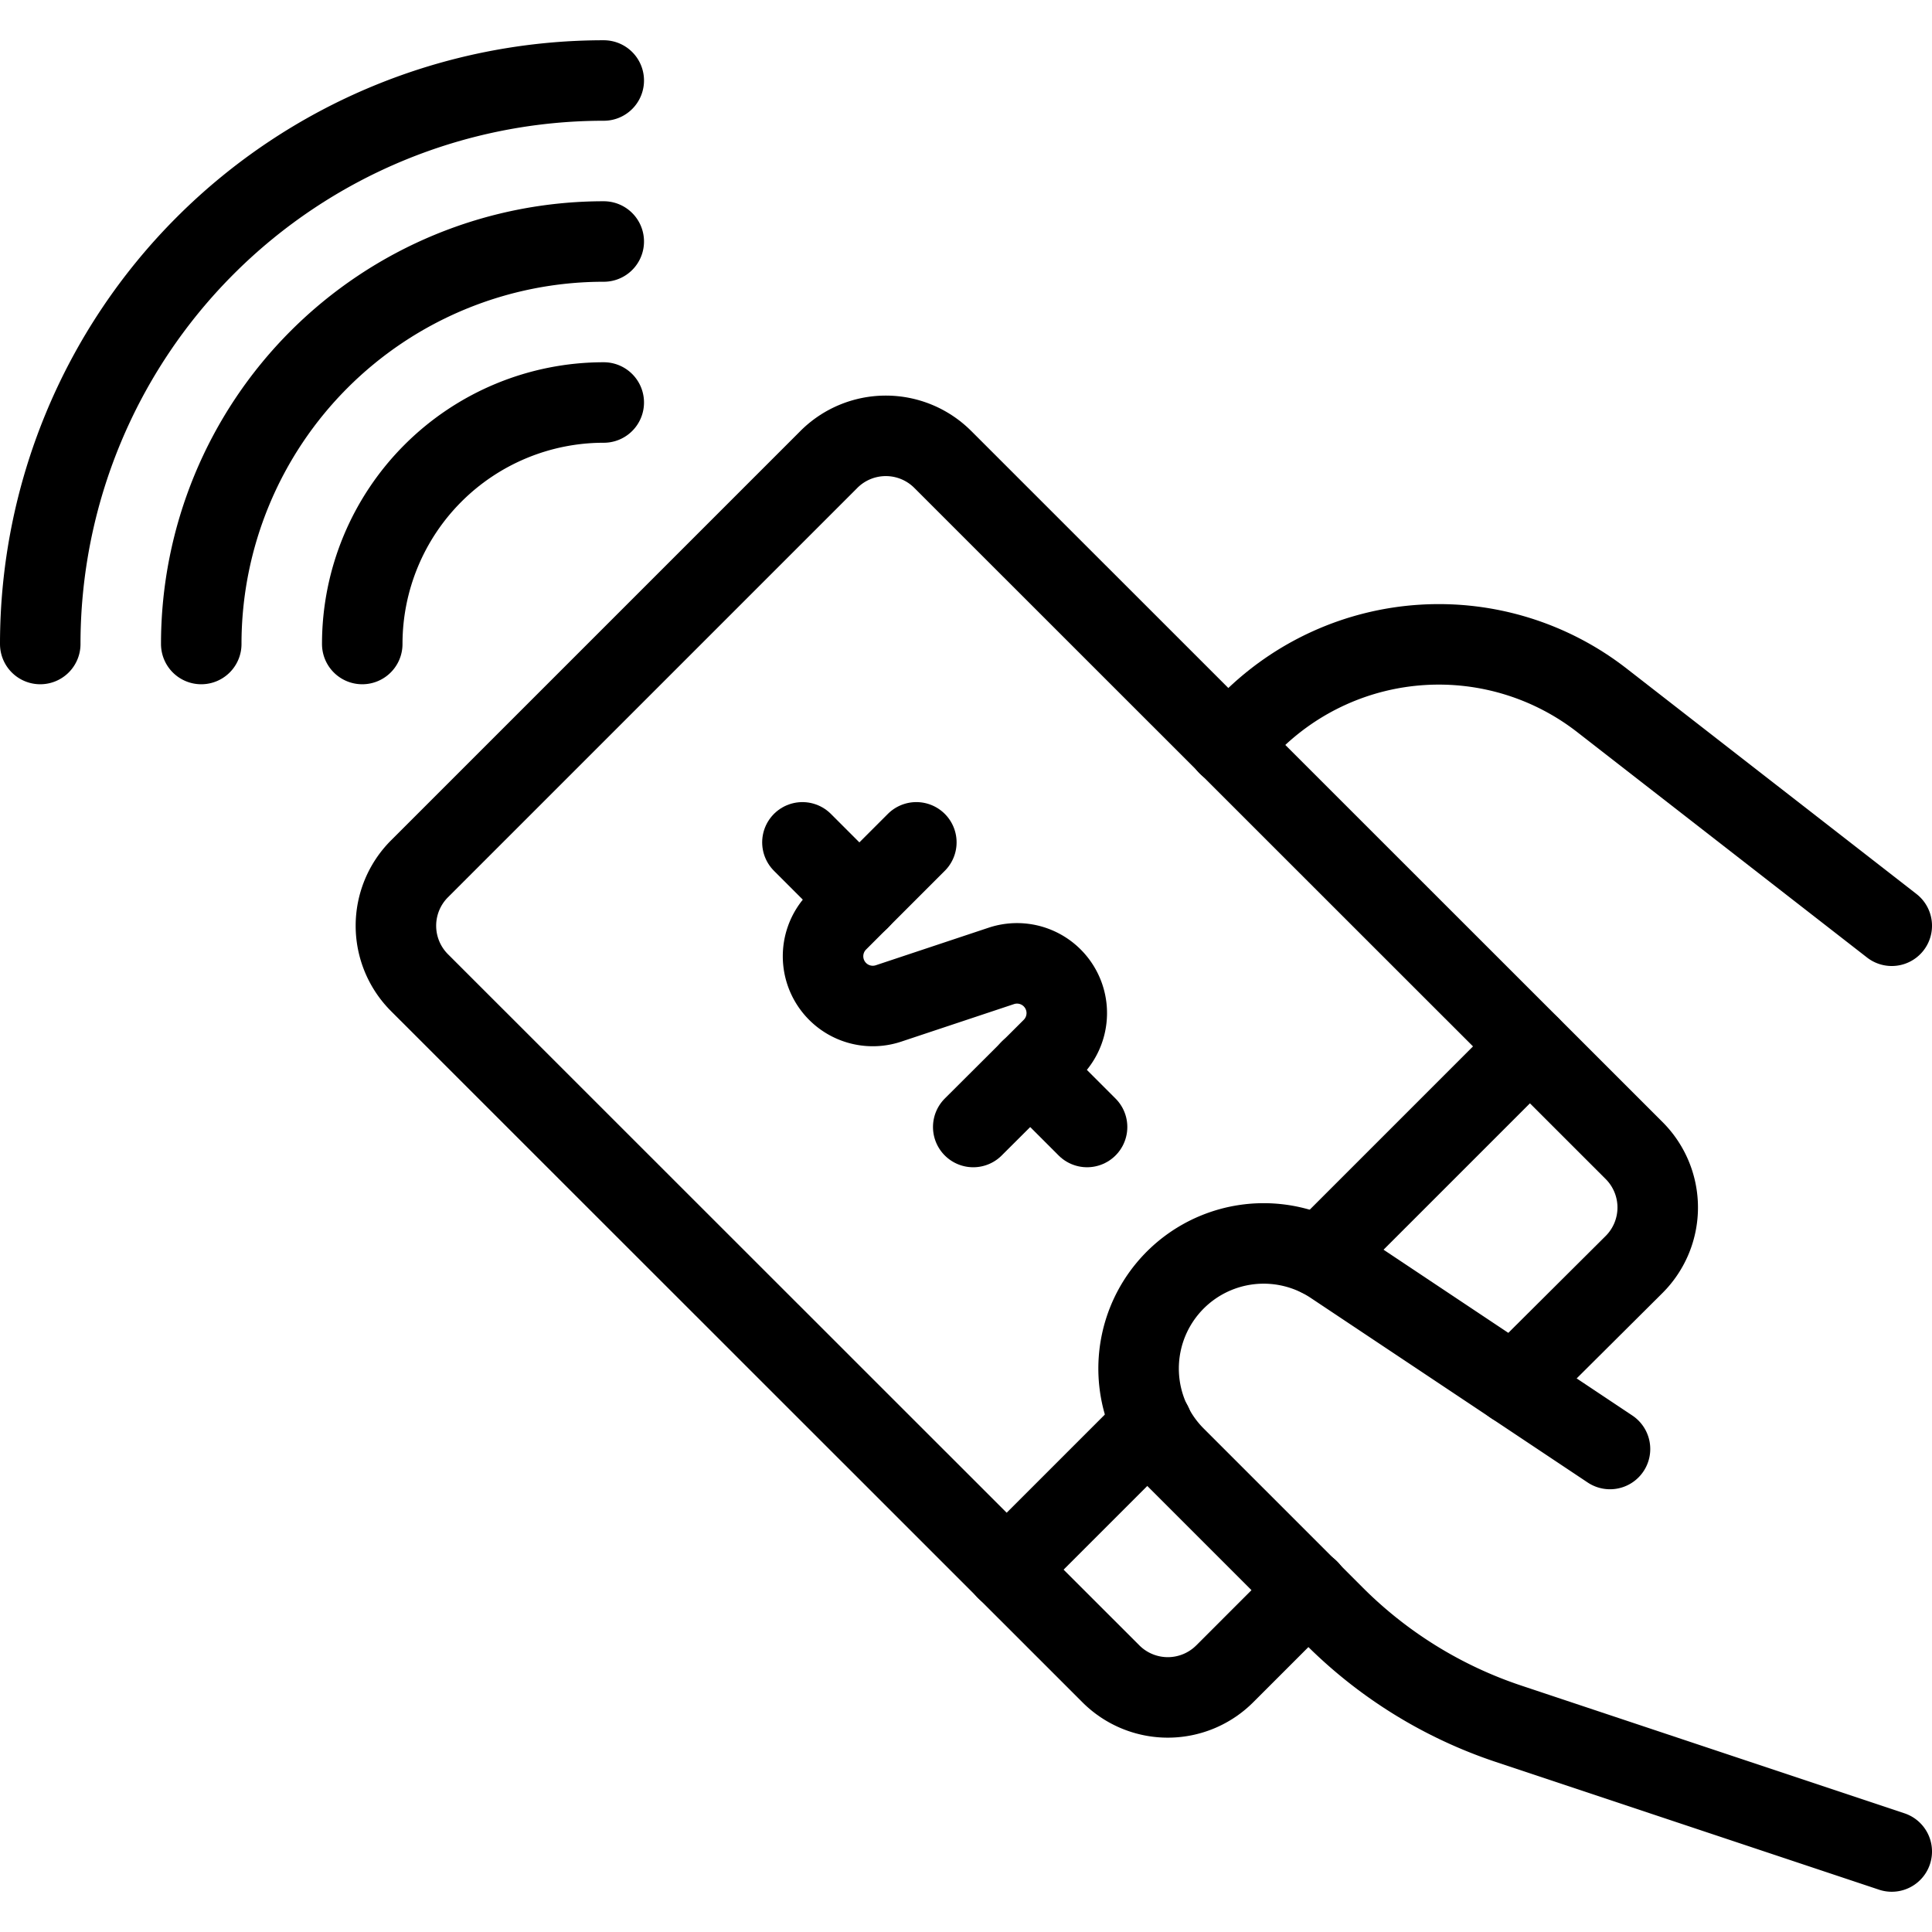 <svg xmlns="http://www.w3.org/2000/svg" viewBox="0 0 48 48"><g transform="matrix(2,0,0,2,0,0)"><defs><style>.a{fill:none;stroke:#000000;stroke-linecap:round;stroke-linejoin:round;}</style></defs><title>contactless-payment</title><path class="a" d="M23.5,11.5,19.9,8.7a3.3,3.3,0,0,0-4.361.272l-.283.283"></path><path class="a" d="M.5,8a7,7,0,0,1,7-7"></path><path class="a" d="M2.5,8a5,5,0,0,1,5-5"></path><path class="a" d="M4.5,8a3,3,0,0,1,3-3"></path><path class="a" d="M18.8,17.2,20.3,15.707a1,1,0,0,0,0-1.414L11.711,5.707a1,1,0,0,0-1.414,0L5.211,10.793a1,1,0,0,0,0,1.414L13.8,20.793a1,1,0,0,0,1.414,0l1.043-1.043"></path><path class="a" d="M11.383,10.464l-.978.978a.618.618,0,0,0,.633,1.023l1.4-.466a.618.618,0,0,1,.632,1.024L12.09,14"></path><line class="a" x1="10.676" y1="11.172" x2="9.968" y2="10.464"></line><line class="a" x1="13.504" y1="14" x2="12.797" y2="13.293"></line><line class="a" x1="12.504" y1="19.5" x2="14.311" y2="17.693"></line><path class="a" d="M23.5,23l-4.761-1.587a5.534,5.534,0,0,1-2.162-1.336L14.6,18.1a1.554,1.554,0,0,1,1.961-2.392L20,18"></path><line class="a" x1="16.395" y1="15.609" x2="19.004" y2="13"></line></g></svg>